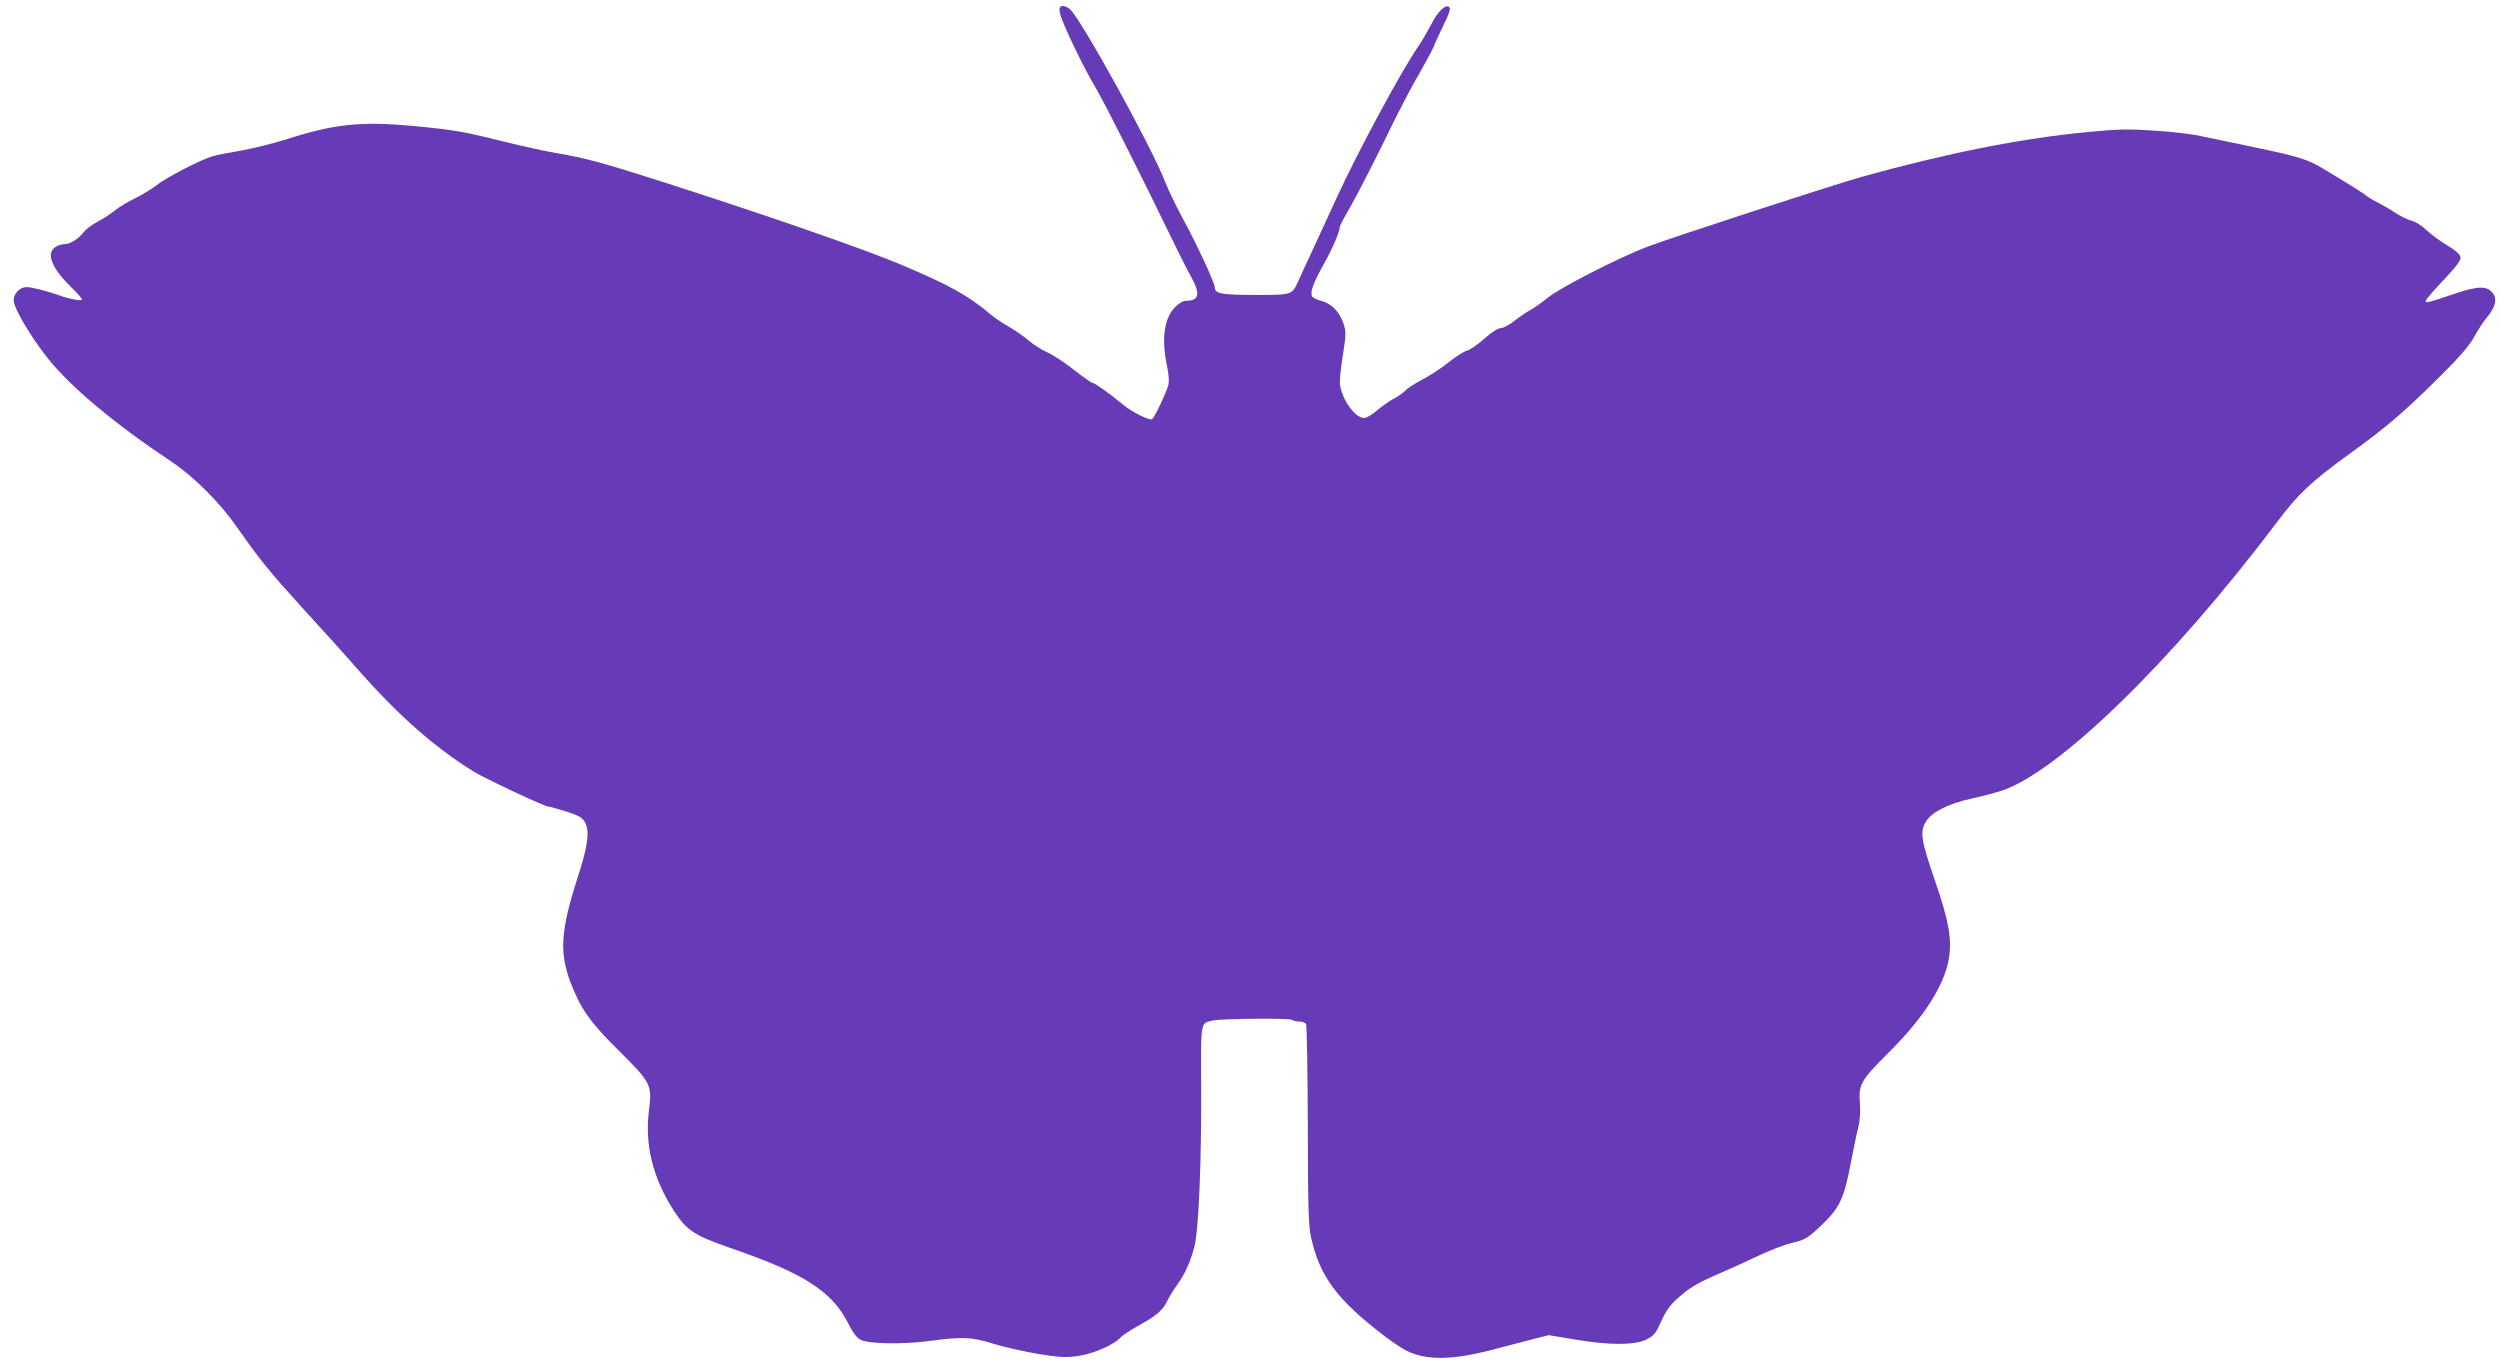 <?xml version="1.0" standalone="no"?>
<!DOCTYPE svg PUBLIC "-//W3C//DTD SVG 20010904//EN"
 "http://www.w3.org/TR/2001/REC-SVG-20010904/DTD/svg10.dtd">
<svg version="1.0" xmlns="http://www.w3.org/2000/svg"
 width="1280pt" height="702pt" viewBox="0 0 1280 702"
 preserveAspectRatio="xMidYMid meet">
<g transform="translate(0,702) scale(0.1,-0.1)"
fill="#673ab7" stroke="none">
<path d="M5426 6981 c-3 -4 -1 -21 3 -37 19 -62 121 -274 180 -372 51 -87 221
-424 419 -832 23 -47 55 -110 72 -140 47 -86 39 -120 -27 -120 -16 0 -38 -13
-58 -34 -55 -58 -69 -161 -40 -299 10 -49 12 -82 6 -102 -12 -42 -71 -164 -82
-171 -14 -8 -100 34 -149 74 -65 55 -146 112 -157 112 -5 0 -48 30 -94 66 -46
37 -109 78 -139 91 -30 14 -71 40 -91 58 -20 18 -65 49 -100 70 -35 20 -80 50
-99 67 -116 97 -210 149 -464 256 -192 80 -677 249 -1211 420 -298 96 -406
125 -540 147 -55 9 -179 36 -275 60 -208 52 -253 60 -475 81 -254 23 -394 9
-628 -66 -69 -22 -176 -49 -238 -60 -63 -11 -131 -24 -151 -30 -59 -17 -239
-110 -286 -148 -24 -19 -73 -49 -110 -67 -37 -18 -85 -47 -107 -65 -22 -18
-61 -43 -87 -56 -25 -13 -56 -36 -68 -51 -29 -37 -70 -63 -100 -63 -14 0 -36
-7 -48 -16 -46 -32 -18 -105 77 -199 34 -33 61 -63 61 -68 0 -10 -61 1 -115
20 -62 23 -143 43 -170 43 -33 0 -65 -33 -65 -68 0 -39 89 -190 176 -298 116
-146 346 -338 631 -527 116 -78 248 -209 337 -337 116 -166 166 -227 332 -410
93 -101 231 -254 306 -340 193 -217 375 -377 569 -498 63 -39 368 -182 388
-182 6 0 46 -11 90 -25 69 -22 83 -31 97 -57 24 -46 14 -119 -39 -283 -86
-267 -94 -382 -36 -534 52 -137 101 -206 250 -353 162 -161 168 -173 152 -301
-23 -177 19 -347 126 -514 68 -105 104 -128 303 -197 367 -127 509 -219 591
-382 24 -48 44 -74 64 -84 44 -21 212 -24 350 -6 172 23 216 21 329 -14 55
-17 158 -40 229 -52 113 -18 140 -20 209 -10 78 12 185 59 216 97 7 8 46 33
86 56 94 52 127 79 149 126 10 20 33 58 51 83 41 57 68 116 89 196 22 81 37
435 35 820 -2 340 -4 325 60 339 49 10 400 13 406 3 3 -4 18 -8 34 -8 16 0 32
-6 37 -12 4 -7 8 -240 9 -518 1 -429 3 -516 17 -577 45 -199 131 -315 367
-497 41 -32 95 -68 120 -81 103 -51 230 -50 440 4 63 17 154 40 202 53 l88 22
132 -22 c175 -30 306 -30 366 -1 37 18 49 32 70 78 35 78 55 105 121 159 37
31 95 64 171 96 63 27 160 71 216 98 55 26 132 56 172 65 65 16 76 22 147 89
94 90 116 136 150 314 14 74 32 160 40 190 8 34 11 78 8 116 -9 100 4 123 146
264 180 178 288 347 310 486 15 96 -2 193 -70 389 -74 214 -80 257 -48 309 32
50 116 92 233 117 50 11 119 29 153 40 292 96 874 663 1410 1374 111 148 175
208 375 353 186 134 287 221 468 402 96 95 146 154 170 199 19 34 47 78 63 96
42 50 53 90 33 120 -28 42 -75 43 -195 2 -150 -50 -151 -50 -151 -37 0 6 41
54 91 106 66 70 89 101 87 117 -2 15 -25 35 -70 62 -37 22 -85 58 -106 78 -21
21 -56 43 -78 48 -21 6 -57 24 -79 39 -22 15 -60 37 -85 50 -25 12 -52 28 -60
35 -14 13 -134 87 -230 144 -75 45 -123 60 -343 106 -117 24 -243 51 -282 59
-38 9 -142 21 -230 27 -134 9 -189 8 -335 -6 -345 -32 -728 -108 -1170 -231
-148 -42 -978 -312 -1100 -359 -145 -56 -443 -208 -505 -259 -32 -26 -72 -54
-89 -63 -17 -9 -53 -33 -80 -54 -27 -22 -59 -39 -72 -39 -14 0 -47 -21 -84
-54 -34 -30 -73 -57 -88 -61 -15 -3 -58 -30 -96 -61 -38 -30 -99 -70 -135 -88
-36 -19 -75 -44 -86 -56 -11 -12 -38 -31 -60 -42 -22 -12 -60 -38 -84 -59 -25
-22 -54 -39 -68 -39 -49 0 -123 112 -123 186 0 21 7 87 17 146 15 94 15 112 2
150 -20 61 -61 104 -113 117 -24 6 -46 17 -49 25 -9 24 8 69 61 164 44 78 82
166 82 192 0 5 26 53 57 107 31 54 107 202 169 328 61 127 140 280 176 340 35
61 70 126 78 145 7 19 31 70 52 114 27 53 36 82 29 89 -18 18 -59 -20 -92 -86
-18 -34 -48 -87 -69 -117 -90 -132 -308 -537 -415 -770 -37 -80 -92 -199 -122
-265 -31 -66 -65 -139 -75 -163 -34 -73 -30 -72 -219 -72 -174 0 -209 6 -209
38 0 23 -93 223 -166 357 -33 61 -73 144 -89 185 -67 175 -431 835 -487 883
-22 18 -44 22 -52 8z"/>
</g>
</svg>
